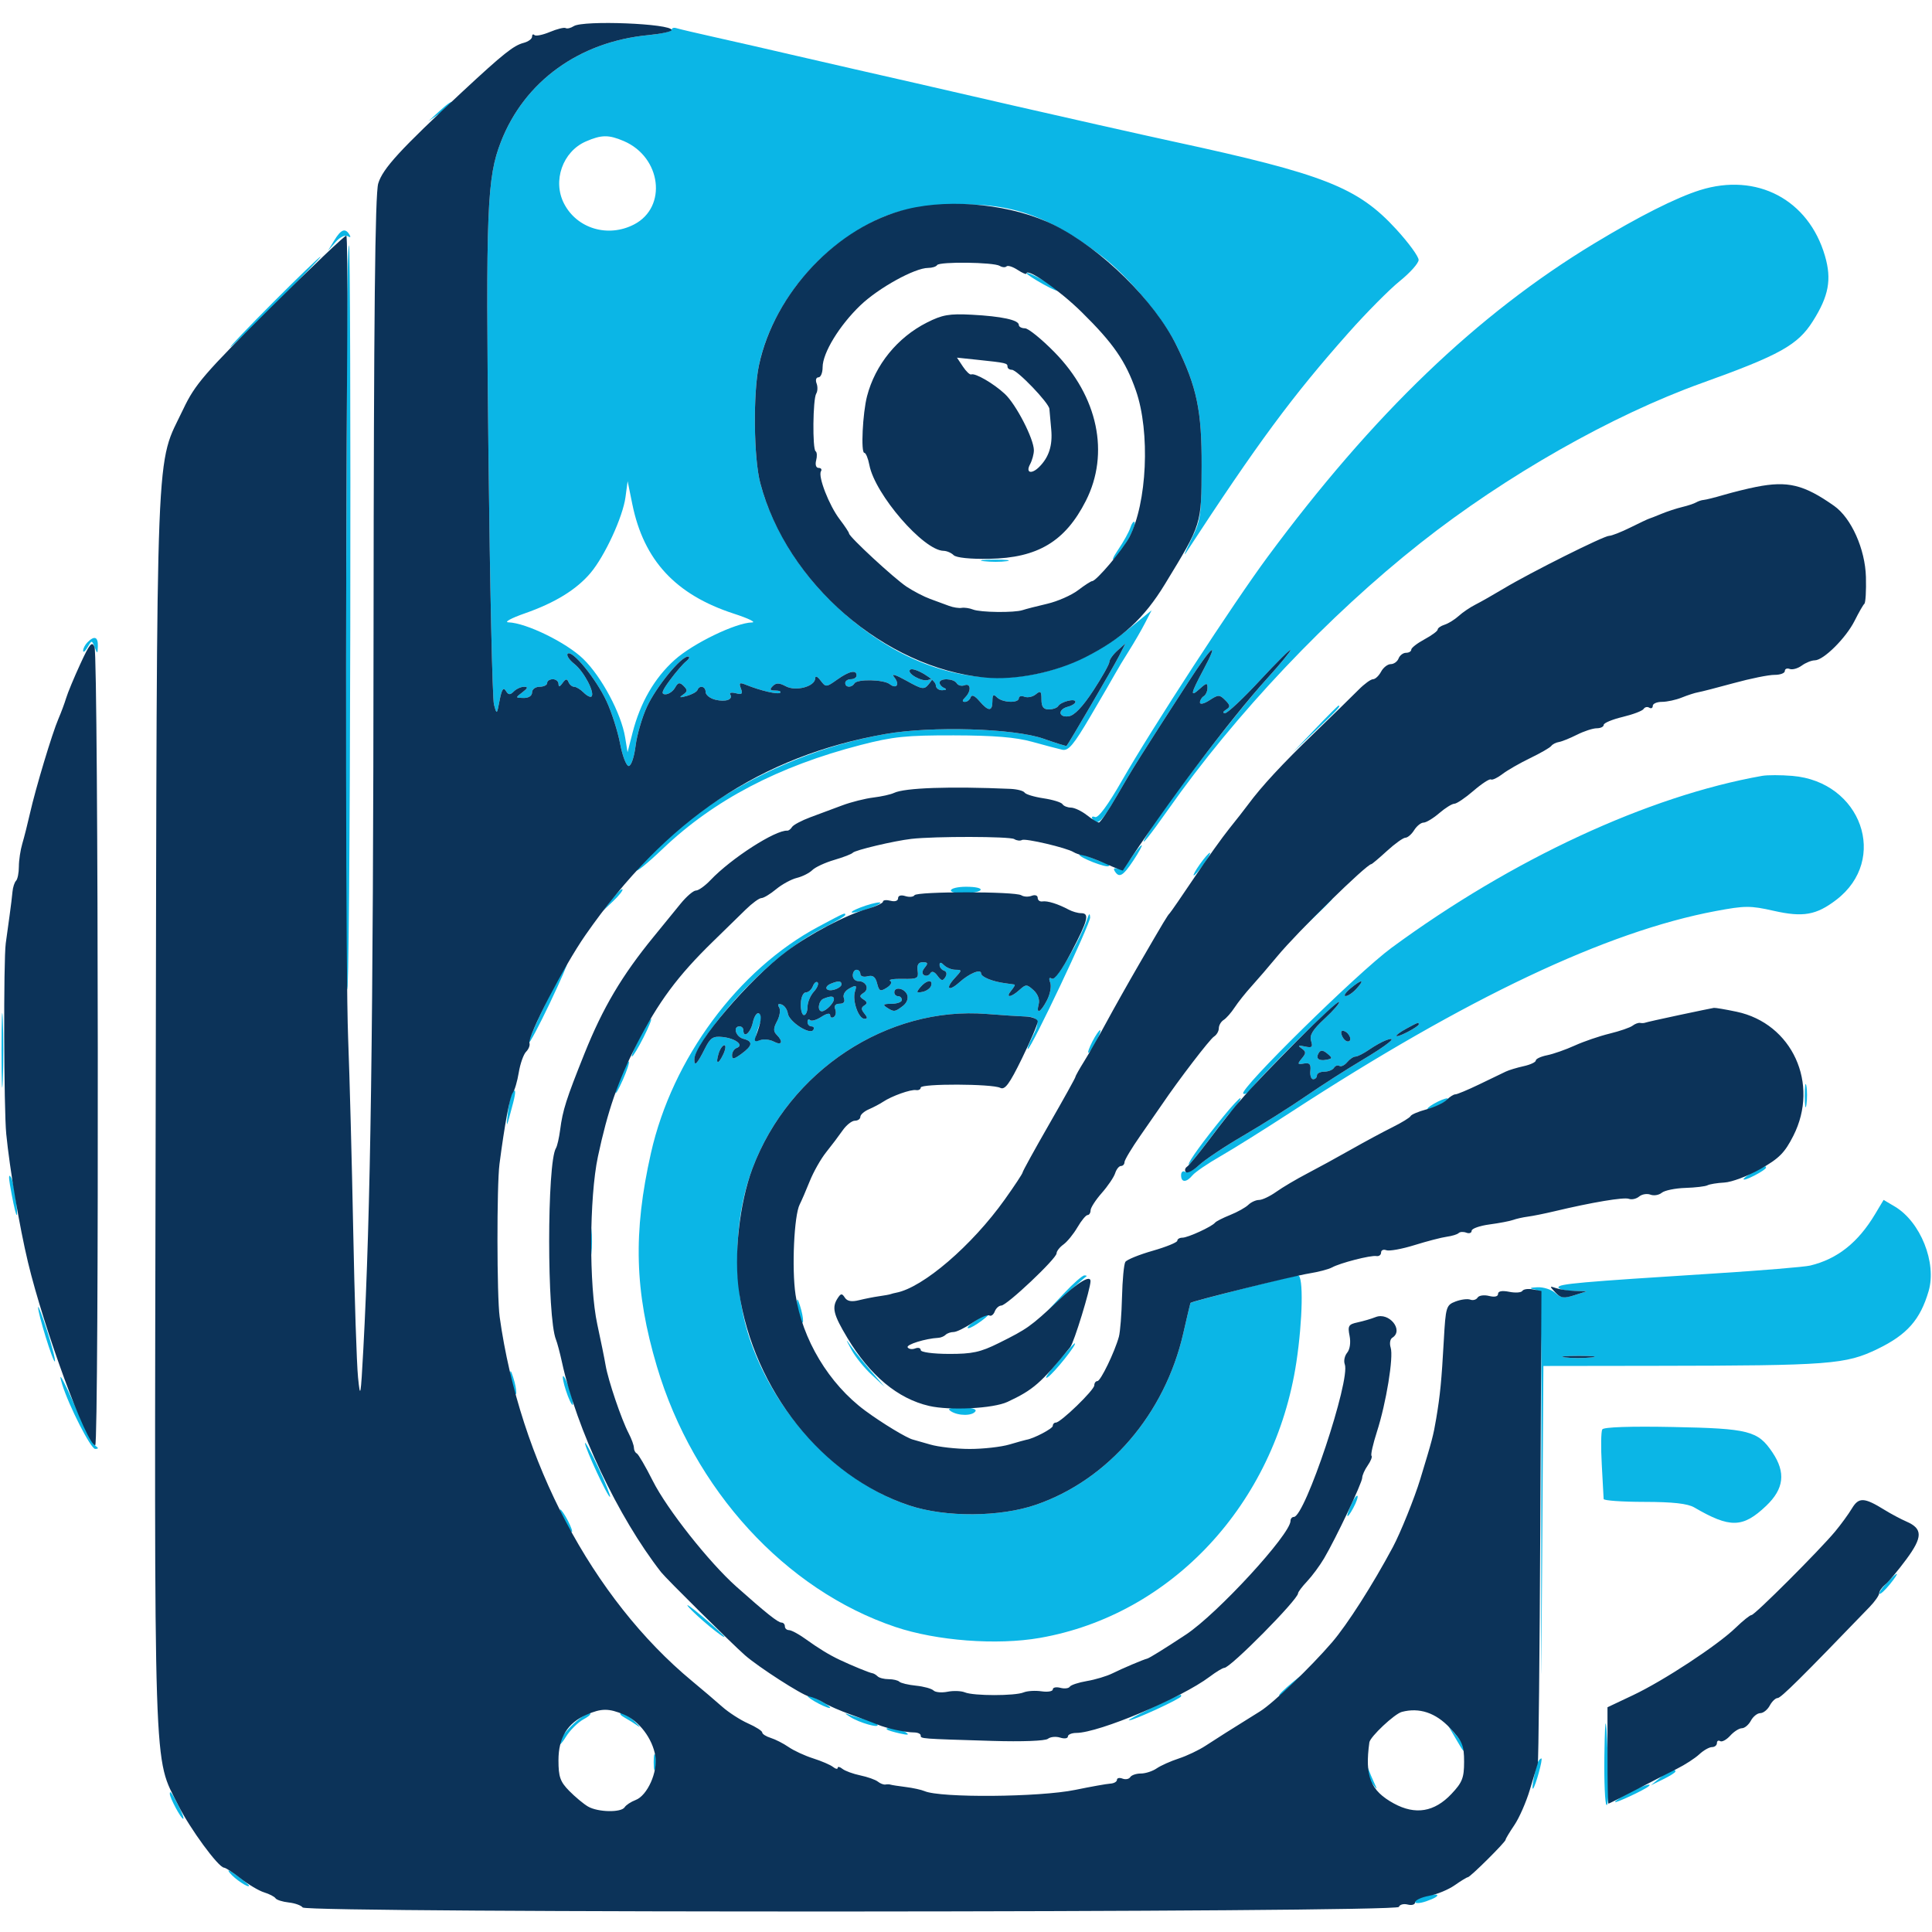 <svg xmlns="http://www.w3.org/2000/svg" width="512" height="512" viewBox="0 0 512 512" version="1.1"><path d="M 178 7.887 C 178 8.340, 175.188 8.982, 171.750 9.314 C 153.504 11.077, 139.017 21.556, 132.778 37.507 C 129.045 47.051, 128.719 55.187, 129.449 120.711 C 129.836 155.478, 130.492 185.178, 130.908 186.711 C 131.652 189.457, 131.676 189.439, 132.411 185.569 C 132.952 182.726, 133.402 182.032, 134.038 183.061 C 134.738 184.194, 135.170 184.230, 136.158 183.242 C 136.841 182.559, 138.071 182, 138.891 182 C 140.008 182, 139.895 182.368, 138.441 183.468 C 136.549 184.900, 136.556 184.937, 138.750 184.968 C 140.097 184.987, 141 184.398, 141 183.500 C 141 182.667, 141.889 182, 143 182 C 144.100 182, 145 181.550, 145 181 C 145 180.450, 145.675 180, 146.500 180 C 147.325 180, 148.007 180.563, 148.015 181.250 C 148.026 182.097, 148.372 182.017, 149.091 181 C 149.890 179.871, 150.278 179.809, 150.659 180.750 C 150.938 181.437, 151.611 182, 152.155 182 C 152.698 182, 153.839 182.696, 154.690 183.548 C 155.542 184.399, 156.470 184.863, 156.754 184.580 C 157.722 183.611, 154.734 177.936, 152.212 175.952 C 150.827 174.863, 150.033 173.641, 150.447 173.236 C 151.608 172.101, 157.972 179.883, 160.729 185.807 C 162.087 188.726, 163.707 193.788, 164.328 197.057 C 164.949 200.326, 165.978 203, 166.614 203 C 167.260 203, 168.062 200.660, 168.433 197.694 C 168.797 194.775, 170.155 190.100, 171.451 187.304 C 173.901 182.015, 180.442 174, 182.307 174 C 182.899 174, 182.688 174.563, 181.840 175.250 C 180.992 175.938, 179.053 178.188, 177.531 180.250 C 175.392 183.147, 175.119 184, 176.332 184 C 177.195 184, 178.345 183.213, 178.888 182.250 C 179.696 180.818, 180.113 180.735, 181.179 181.792 C 182.251 182.853, 182.217 183.266, 180.992 184.107 C 179.876 184.873, 180.131 184.955, 182 184.433 C 183.375 184.050, 184.650 183.345, 184.833 182.868 C 185.368 181.475, 187 181.869, 187 183.392 C 187 184.157, 188.146 185.071, 189.546 185.422 C 192.288 186.110, 194.354 185.382, 193.515 184.024 C 193.230 183.563, 193.905 183.424, 195.013 183.714 C 196.630 184.137, 196.893 183.885, 196.341 182.447 C 195.777 180.978, 196.001 180.794, 197.576 181.435 C 201.512 183.035, 206.206 184.128, 206.760 183.573 C 207.076 183.258, 206.493 183, 205.467 183 C 204.033 183, 203.873 182.727, 204.780 181.820 C 205.686 180.914, 206.495 180.927, 208.268 181.876 C 210.919 183.295, 215.978 181.926, 216.032 179.775 C 216.051 179.003, 216.620 179.234, 217.473 180.360 C 218.840 182.165, 218.970 182.158, 221.845 180.110 C 225.048 177.830, 227 177.409, 227 179 C 227 179.550, 226.325 180, 225.500 180 C 224.675 180, 224 180.450, 224 181 C 224 182.245, 225.688 182.314, 226.439 181.099 C 227.178 179.904, 234.157 180.056, 235.774 181.303 C 237.631 182.734, 238.514 181.325, 236.945 179.434 C 236.102 178.418, 237.310 178.771, 240.201 180.385 C 244.439 182.751, 244.901 182.821, 246.148 181.288 C 247.306 179.864, 247.279 179.708, 245.958 180.202 C 244.389 180.788, 240.221 178.446, 241.161 177.506 C 242.081 176.585, 248 180.105, 248 181.573 C 248 182.358, 248.787 182.964, 249.750 182.921 C 250.795 182.874, 250.997 182.639, 250.250 182.338 C 249.563 182.060, 249 181.421, 249 180.917 C 249 179.640, 252.736 179.764, 253.542 181.068 C 253.905 181.656, 254.832 181.895, 255.601 181.600 C 257.313 180.943, 257.450 183.150, 255.800 184.800 C 254.966 185.634, 254.941 186, 255.717 186 C 256.331 186, 257.016 185.452, 257.239 184.782 C 257.503 183.992, 258.314 184.344, 259.545 185.782 C 261.949 188.589, 263 188.595, 263 185.800 C 263 184.089, 263.267 183.867, 264.200 184.800 C 265.634 186.234, 270 186.408, 270 185.031 C 270 184.499, 270.681 184.324, 271.513 184.643 C 272.345 184.963, 273.695 184.668, 274.513 183.989 C 275.765 182.950, 276 183.170, 276 185.378 C 276 187.307, 276.513 188, 277.941 188 C 279.009 188, 280.127 187.604, 280.425 187.121 C 281.155 185.941, 285 184.979, 285 185.977 C 285 186.411, 284.100 187.002, 283 187.290 C 280.253 188.008, 280.464 190.216, 283.241 189.820 C 284.723 189.608, 286.923 187.298, 289.737 183 C 292.077 179.425, 293.993 176.007, 293.996 175.405 C 293.998 174.803, 294.962 173.453, 296.137 172.405 L 298.274 170.500 296.485 173.994 C 294.988 176.918, 283.185 197.124, 282.651 197.676 C 282.558 197.773, 279.785 196.905, 276.491 195.748 C 268.699 193.012, 246.862 192.365, 234.685 194.510 C 218.606 197.342, 202.862 203.640, 189 212.786 C 180.686 218.271, 170.528 227.127, 168.810 230.387 C 168.198 231.549, 171.295 229.075, 175.691 224.890 C 189.237 211.995, 206.291 203.058, 228.100 197.426 C 236.667 195.214, 240.164 194.853, 252.790 194.880 C 263.360 194.903, 269.189 195.380, 273.500 196.576 C 276.800 197.492, 280.401 198.443, 281.503 198.690 C 283.140 199.057, 284.507 197.436, 288.985 189.819 C 291.999 184.694, 294.954 179.600, 295.552 178.500 C 296.150 177.400, 297.778 174.700, 299.170 172.500 C 300.561 170.300, 302.484 166.979, 303.443 165.119 L 305.187 161.738 299.399 166.453 C 274.828 186.468, 244.181 183.446, 219.484 158.573 C 210.834 149.861, 204.317 138.799, 201.472 128 C 199.742 121.432, 199.549 104.231, 201.121 96.799 C 203.880 83.757, 212.747 70.861, 224.423 62.908 C 233.462 56.751, 239.328 54.882, 251.500 54.281 C 267.276 53.502, 277.527 56.915, 291.690 67.663 C 298.948 73.172, 308.070 84.007, 311.756 91.500 C 317.193 102.550, 318.503 108.819, 318.443 123.500 C 318.389 136.627, 318.217 137.843, 315.684 143 C 314.198 146.025, 313.549 147.632, 314.241 146.572 C 333.275 117.414, 342.492 104.941, 357.440 88.115 C 362.139 82.827, 368.214 76.700, 370.942 74.500 C 373.669 72.300, 375.923 69.778, 375.950 68.895 C 375.978 68.012, 373.312 64.355, 370.026 60.769 C 359.839 49.652, 350.961 46.155, 311 37.520 C 303.571 35.914, 280.342 30.691, 268.500 27.963 C 248.095 23.263, 232.914 19.786, 226.500 18.344 C 222.650 17.479, 215 15.719, 209.500 14.435 C 204 13.150, 195.225 11.146, 190 9.981 C 184.775 8.816, 179.938 7.683, 179.250 7.463 C 178.563 7.243, 178 7.434, 178 7.887 M 116.306 29.573 L 113.500 32.146 116.750 29.885 C 118.537 28.641, 120 27.484, 120 27.312 C 120 26.523, 118.894 27.200, 116.306 29.573 M 155.270 37.483 C 149.105 40.163, 146.370 47.947, 149.480 53.961 C 152.913 60.599, 161.140 63.048, 168.033 59.483 C 176.916 54.889, 175.266 41.625, 165.282 37.371 C 161.295 35.672, 159.386 35.693, 155.270 37.483 M 450.500 50.392 C 444.191 52.376, 434.335 57.348, 422.458 64.537 C 391.449 83.307, 363.926 109.726, 335.895 147.629 C 326.884 159.813, 305.205 193.111, 297.350 206.832 C 293.594 213.394, 291.047 216.848, 290.205 216.525 C 289.485 216.249, 289.171 216.468, 289.507 217.011 C 290.753 219.027, 292.011 217.826, 296.071 210.750 C 300.054 203.808, 302.244 200.321, 314.875 180.813 C 321.244 170.978, 323.297 169.288, 318.925 177.481 C 315.478 183.940, 315.292 184.951, 318 182.500 C 319.742 180.924, 320 180.896, 320 182.286 C 320 183.164, 319.550 184.160, 319 184.500 C 318.450 184.840, 318 185.593, 318 186.174 C 318 186.757, 319.133 186.487, 320.529 185.573 C 322.869 184.040, 323.181 184.038, 324.691 185.549 C 326.074 186.932, 326.108 187.318, 324.912 188.075 C 324.047 188.623, 323.953 188.975, 324.668 188.985 C 325.311 188.993, 329.474 185.077, 333.918 180.282 C 338.363 175.488, 342 171.879, 342 172.262 C 342 172.646, 339.325 175.912, 336.056 179.519 C 327.138 189.360, 306.965 215.704, 303.526 222 C 301.946 224.892, 304.653 221.561, 309.567 214.566 C 327.365 189.231, 352.074 163.127, 376.500 143.854 C 399.069 126.047, 427.176 110.074, 451 101.516 C 471.718 94.074, 476.432 91.444, 480.444 85.089 C 484.642 78.438, 485.452 74.067, 483.640 67.834 C 479.292 52.879, 465.565 45.654, 450.500 50.392 M 88.556 63.750 L 86.881 66.500 88.913 64.174 C 90.083 62.833, 91.445 62.157, 92.127 62.578 C 92.869 63.037, 93.044 62.880, 92.595 62.155 C 91.474 60.341, 90.365 60.779, 88.556 63.750 M 91.968 88.250 C 91.950 101.037, 91.802 143.900, 91.640 183.500 C 91.477 223.100, 91.639 258.425, 92 262 C 92.360 265.575, 92.732 222.713, 92.827 166.750 C 92.922 110.787, 92.775 65, 92.500 65 C 92.225 65, 91.985 75.463, 91.968 88.250 M 72.500 80 C 65.917 86.600, 60.756 92, 61.031 92 C 61.306 92, 66.917 86.600, 73.500 80 C 80.083 73.400, 85.244 68, 84.969 68 C 84.694 68, 79.083 73.400, 72.500 80 M 272 72.394 C 272 72.633, 274.036 73.967, 276.524 75.357 C 279.012 76.748, 280.781 77.455, 280.456 76.929 C 279.807 75.879, 272 71.692, 272 72.394 M 165.760 131.756 C 165.056 137, 160.269 147.377, 156.493 151.843 C 152.752 156.266, 147.095 159.744, 139.069 162.552 C 135.456 163.817, 133.508 164.885, 134.739 164.926 C 139.476 165.083, 150.105 170.281, 154.576 174.626 C 159.441 179.354, 164.636 189.093, 165.670 195.423 L 166.311 199.347 167.631 194.188 C 169.677 186.196, 173.431 179.697, 178.780 174.887 C 183.621 170.535, 194.953 165.042, 199.270 164.955 C 200.496 164.931, 198.350 163.886, 194.500 162.635 C 179.054 157.613, 170.612 148.516, 167.573 133.620 L 166.328 127.517 165.760 131.756 M 299.548 139.849 C 299.199 140.949, 297.753 143.558, 296.335 145.647 C 294.901 147.761, 294.509 148.822, 295.452 148.040 C 297.413 146.412, 301.369 139.036, 300.661 138.328 C 300.398 138.065, 299.897 138.749, 299.548 139.849 M 260.768 148.725 C 262.565 148.947, 265.265 148.943, 266.768 148.715 C 268.271 148.486, 266.800 148.304, 263.500 148.310 C 260.200 148.315, 258.971 148.502, 260.768 148.725 M 23.200 170.200 C 22.540 170.860, 22.014 171.873, 22.030 172.450 C 22.047 173.028, 22.571 172.620, 23.195 171.544 C 24.321 169.603, 24.335 169.603, 25.094 171.544 C 25.804 173.359, 25.864 173.338, 25.930 171.250 C 26.008 168.756, 25.023 168.377, 23.200 170.200 M 348.469 193.250 L 342.500 199.500 348.750 193.531 C 354.556 187.987, 355.458 187, 354.719 187 C 354.564 187, 351.751 189.813, 348.469 193.250 M 467 205.608 C 436.790 210.951, 400.741 227.676, 368.759 251.186 C 359.768 257.796, 328.347 288.681, 329.471 289.804 C 329.852 290.185, 330.811 289.598, 331.601 288.498 C 334.076 285.059, 354.357 265.024, 354.857 265.524 C 355.119 265.786, 353.418 267.768, 351.077 269.929 C 347.877 272.883, 346.977 274.352, 347.451 275.846 C 347.980 277.513, 347.712 277.753, 345.791 277.330 C 344.043 276.946, 343.840 277.066, 344.936 277.837 C 346.160 278.699, 346.168 279.093, 344.989 280.513 C 343.775 281.976, 343.844 282.137, 345.554 281.839 C 347.056 281.577, 347.446 282.013, 347.262 283.750 C 347.131 284.988, 347.468 286, 348.012 286 C 348.555 286, 349 285.550, 349 285 C 349 284.450, 349.873 284, 350.941 284 C 352.009 284, 353.165 283.543, 353.510 282.984 C 353.856 282.425, 354.506 282.195, 354.956 282.473 C 355.405 282.751, 356.329 282.308, 357.009 281.489 C 357.689 280.670, 358.683 280, 359.218 280 C 359.753 280, 361.386 279.173, 362.846 278.163 C 364.306 277.152, 366.311 276.032, 367.302 275.674 C 370.861 274.388, 367.905 276.826, 360.769 281.064 C 356.771 283.438, 350.125 287.703, 346 290.541 C 341.875 293.380, 334.450 298.063, 329.500 300.949 C 324.550 303.834, 319.299 307.326, 317.831 308.707 C 316.363 310.088, 314.676 310.918, 314.081 310.550 C 313.483 310.180, 313 310.578, 313 311.441 C 313 313.429, 314.391 313.439, 316.030 311.464 C 316.732 310.618, 320.049 308.355, 323.403 306.433 C 326.756 304.512, 335.125 299.277, 342 294.800 C 388.606 264.453, 425.771 246.855, 454.708 241.433 C 462.424 239.987, 463.877 239.981, 470.034 241.371 C 477.826 243.131, 481.314 242.523, 486.612 238.482 C 500.615 227.802, 493.293 207.131, 474.971 205.618 C 471.962 205.369, 468.375 205.365, 467 205.608 M 299.786 227.341 C 298.482 229.247, 296.903 230.480, 296.111 230.212 C 295.266 229.925, 294.995 230.183, 295.420 230.870 C 296.592 232.766, 297.621 232.171, 300.381 228 C 301.837 225.800, 302.813 224, 302.550 224 C 302.287 224, 301.043 225.504, 299.786 227.341 M 286 226.473 C 286 227.265, 293.250 230.083, 293.820 229.513 C 294.102 229.231, 294.088 229, 293.789 229 C 293.489 229, 291.614 228.319, 289.622 227.487 C 287.630 226.654, 286 226.198, 286 226.473 M 318 229 C 316.825 230.650, 316.089 232, 316.364 232 C 316.639 232, 317.825 230.650, 319 229 C 320.175 227.350, 320.911 226, 320.636 226 C 320.361 226, 319.175 227.350, 318 229 M 162.086 238.382 L 159.672 241.500 162.533 238.780 C 164.106 237.284, 165.193 235.881, 164.947 235.662 C 164.701 235.443, 163.414 236.667, 162.086 238.382 M 252 235.977 C 252 236.514, 253.798 236.852, 255.995 236.727 C 261.196 236.431, 261.200 235, 256 235 C 253.800 235, 252 235.440, 252 235.977 M 347.462 243.250 L 342.500 248.500 347.750 243.538 C 350.637 240.808, 353 238.446, 353 238.288 C 353 237.541, 352.074 238.372, 347.462 243.250 M 228 240.500 C 226.075 241.241, 225.175 241.848, 226 241.848 C 226.825 241.848, 229.075 241.241, 231 240.500 C 232.925 239.759, 233.825 239.152, 233 239.152 C 232.175 239.152, 229.925 239.759, 228 240.500 M 216.855 245.603 C 195.617 256.933, 178.167 280.519, 172.515 305.535 C 167.745 326.645, 168.175 342.232, 174.077 362.098 C 183.781 394.763, 208.108 421.345, 237.280 431.160 C 248.217 434.840, 264.146 436.051, 275.536 434.067 C 310.447 427.988, 337.869 398.529, 343.550 361 C 345.232 349.889, 345.456 338, 343.984 338 C 342.852 338, 315.650 344.957, 315.481 345.289 C 315.422 345.405, 314.566 349.034, 313.577 353.353 C 308.685 374.736, 293.757 392.129, 274.609 398.754 C 265.041 402.064, 250.608 402.156, 241 398.969 C 222.634 392.874, 206.046 375.786, 198.979 355.682 C 194.042 341.633, 194.213 323.449, 199.414 309.632 C 209.155 283.752, 235.180 266.599, 261.500 268.709 C 265.350 269.018, 269.962 269.322, 271.750 269.385 C 275.408 269.514, 275.752 270.645, 273.474 275.050 C 272.635 276.672, 272.146 278, 272.388 278 C 273.242 278, 288.998 244.720, 288.900 243.122 C 288.827 241.927, 288.626 242.027, 288.139 243.500 C 286.317 249.007, 279.838 260.018, 278.798 259.375 C 278.039 258.906, 277.881 259.248, 278.323 260.399 C 278.688 261.349, 278.302 263.448, 277.467 265.063 C 275.740 268.403, 274.516 268.957, 275.275 266.057 C 275.577 264.902, 275.016 263.419, 273.892 262.402 C 272.130 260.808, 271.874 260.804, 270.171 262.345 C 267.889 264.410, 266.322 264.522, 268 262.500 C 268.685 261.675, 269.077 260.962, 268.872 260.917 C 268.668 260.871, 267.600 260.721, 266.500 260.584 C 263.103 260.160, 260 258.909, 260 257.964 C 260 256.674, 256.885 257.951, 254.254 260.320 C 251.353 262.930, 250.397 262.024, 253.050 259.177 C 254.955 257.132, 254.966 257, 253.239 257 C 252.228 257, 250.860 256.460, 250.200 255.800 C 249.366 254.966, 249 254.941, 249 255.717 C 249 256.331, 249.530 257.010, 250.177 257.226 C 250.889 257.463, 251.026 258.148, 250.524 258.961 C 249.855 260.043, 249.452 259.972, 248.443 258.592 C 247.632 257.481, 246.958 257.258, 246.527 257.956 C 246.161 258.548, 245.421 258.760, 244.882 258.427 C 244.266 258.046, 244.337 257.299, 245.074 256.411 C 246.003 255.291, 245.897 255, 244.560 255 C 243.386 255, 242.969 255.683, 243.187 257.250 C 243.471 259.294, 243.107 259.492, 239.200 259.410 C 236.835 259.360, 235.354 259.601, 235.910 259.944 C 236.492 260.304, 236.097 261.083, 234.978 261.781 C 233.287 262.838, 232.960 262.687, 232.439 260.611 C 232.001 258.868, 231.326 258.364, 229.920 258.731 C 228.864 259.007, 228 258.731, 228 258.117 C 228 257.502, 227.550 257, 227 257 C 226.450 257, 226 257.675, 226 258.500 C 226 259.325, 226.648 260, 227.441 260 C 229.532 260, 230.489 262.073, 228.878 263.112 C 227.721 263.858, 227.717 264.140, 228.857 264.875 C 229.848 265.514, 229.902 265.943, 229.058 266.464 C 228.186 267.003, 228.190 267.524, 229.074 268.589 C 229.943 269.637, 229.949 270, 229.098 270 C 227.511 270, 225.815 265.158, 226.569 262.782 C 227.112 261.071, 226.934 260.965, 225.132 261.929 C 223.906 262.585, 223.305 263.631, 223.644 264.515 C 224.012 265.472, 223.605 266, 222.500 266 C 221.404 266, 220.989 266.529, 221.349 267.468 C 221.659 268.275, 221.482 269.202, 220.956 269.527 C 220.430 269.852, 220 269.631, 220 269.036 C 220 268.387, 219.067 268.565, 217.670 269.480 C 216.389 270.320, 215.039 270.705, 214.670 270.337 C 214.302 269.968, 214 270.192, 214 270.833 C 214 271.475, 214.477 272, 215.059 272 C 215.641 272, 215.856 272.423, 215.537 272.941 C 214.653 274.370, 209.117 270.794, 208.787 268.581 C 208.629 267.523, 207.875 266.451, 207.111 266.199 C 206.215 265.903, 205.990 266.175, 206.479 266.966 C 206.895 267.639, 206.652 269.282, 205.938 270.616 C 204.941 272.478, 204.914 273.314, 205.820 274.220 C 207.664 276.064, 207.205 277.180, 205.072 276.039 C 204.012 275.471, 202.385 275.299, 201.457 275.655 C 199.783 276.297, 199.827 275.358, 201.705 270.351 C 201.942 269.719, 201.692 268.928, 201.150 268.592 C 200.607 268.257, 199.865 269.336, 199.502 270.991 C 198.892 273.770, 197 275.288, 197 273 C 197 272.450, 196.550 272, 196 272 C 194.143 272, 194.983 274.762, 197 275.290 C 199.631 275.978, 199.482 277.103, 196.469 279.297 C 194.454 280.763, 194 280.824, 194 279.630 C 194 278.825, 194.563 277.960, 195.250 277.708 C 197.239 276.979, 194.905 275.179, 191.502 274.818 C 188.965 274.549, 188.249 275.011, 186.840 277.829 C 184.764 281.980, 184 282.774, 184 280.779 C 184 278.362, 190.610 269.151, 197.370 262.151 C 204.611 254.650, 211.611 249.244, 218.791 245.606 C 221.656 244.154, 224 242.749, 224 242.483 C 224 241.782, 224.095 241.741, 216.855 245.603 M 144.807 265.514 C 141.996 271.297, 139.876 276.197, 140.098 276.402 C 140.319 276.607, 142.834 271.876, 145.688 265.888 C 148.541 259.899, 150.660 255, 150.397 255 C 150.134 255, 147.619 259.731, 144.807 265.514 M 215.417 261.357 C 215.070 262.261, 214.228 263, 213.545 263 C 212.852 263, 212.267 264.324, 212.219 266 C 212.172 267.650, 212.554 269, 213.067 269 C 213.580 269, 214 268.023, 214 266.829 C 214 265.635, 214.747 263.832, 215.661 262.823 C 216.574 261.813, 217.034 260.701, 216.684 260.351 C 216.334 260, 215.763 260.453, 215.417 261.357 M 220.250 260.662 C 218.203 261.488, 218.833 262.856, 221 262.290 C 222.100 262.002, 223 261.369, 223 260.883 C 223 259.930, 222.220 259.867, 220.250 260.662 M 243.904 261.615 C 242.744 263.013, 242.818 263.181, 244.449 262.865 C 245.486 262.664, 246.522 261.938, 246.750 261.250 C 247.344 259.466, 245.490 259.704, 243.904 261.615 M 357.861 261.967 C 356.562 263.048, 355.993 263.948, 356.595 263.967 C 357.197 263.985, 358.505 263.100, 359.500 262 C 361.816 259.441, 360.915 259.423, 357.861 261.967 M 237 263 C 237 263.550, 237.450 264, 238 264 C 238.550 264, 239 264.450, 239 265 C 239 265.550, 237.762 266.007, 236.250 266.015 C 234.107 266.027, 233.831 266.245, 235 267 C 236.909 268.234, 237.136 268.212, 239.267 266.595 C 240.319 265.797, 240.782 264.595, 240.410 263.627 C 239.735 261.866, 237 261.363, 237 263 M 0.405 278.500 C 0.406 287.300, 0.559 290.766, 0.745 286.203 C 0.930 281.639, 0.929 274.439, 0.742 270.203 C 0.555 265.966, 0.404 269.700, 0.405 278.500 M 218.250 264.662 C 216.884 265.214, 216.508 268, 217.800 268 C 218.835 268, 221 265.835, 221 264.800 C 221 263.925, 220.178 263.884, 218.250 264.662 M 169.500 275 C 168.106 277.750, 167.191 280, 167.466 280 C 167.741 280, 169.106 277.750, 170.500 275 C 171.894 272.250, 172.809 270, 172.534 270 C 172.259 270, 170.894 272.250, 169.500 275 M 372.750 272.572 C 369.012 274.600, 369.239 275.445, 373 273.500 C 374.650 272.647, 376 271.735, 376 271.474 C 376 270.831, 375.893 270.867, 372.750 272.572 M 289.500 276 C 288.647 277.650, 288.174 279, 288.449 279 C 288.724 279, 289.647 277.650, 290.500 276 C 291.353 274.350, 291.826 273, 291.551 273 C 291.276 273, 290.353 274.350, 289.500 276 M 355.606 274.416 C 355.941 275.287, 356.653 276, 357.190 276 C 358.505 276, 357.682 273.727, 356.187 273.229 C 355.456 272.985, 355.233 273.443, 355.606 274.416 M 190.476 279.075 C 189.530 282.055, 190.317 282.287, 191.666 279.427 C 192.296 278.092, 192.434 277, 191.973 277 C 191.512 277, 190.838 277.934, 190.476 279.075 M 349.489 279.018 C 348.574 280.498, 349.442 281.255, 351.577 280.838 C 353.140 280.534, 353.156 280.371, 351.745 279.201 C 350.620 278.269, 349.984 278.218, 349.489 279.018 M 164.625 284.979 C 162.369 290.619, 162.716 291.458, 165.092 286.104 C 166.164 283.687, 166.864 281.530, 166.646 281.313 C 166.428 281.095, 165.519 282.745, 164.625 284.979 M 478.286 290.500 C 478.294 293.250, 478.488 294.256, 478.718 292.736 C 478.947 291.216, 478.941 288.966, 478.704 287.736 C 478.467 286.506, 478.279 287.750, 478.286 290.500 M 135.596 289.845 C 135.308 290.310, 134.847 292.673, 134.570 295.095 C 134.081 299.370, 134.198 299.137, 135.992 292.250 C 136.816 289.089, 136.657 288.128, 135.596 289.845 M 324.309 295.750 C 318.851 302.437, 315 307.744, 315 308.576 C 315 308.967, 317.311 306.184, 320.135 302.393 C 322.960 298.602, 325.547 295.275, 325.885 295 C 327.105 294.008, 329.233 291, 328.716 291 C 328.424 291, 326.442 293.137, 324.309 295.750 M 380 292.500 C 378.625 293.286, 377.950 293.929, 378.500 293.929 C 379.050 293.929, 380.625 293.286, 382 292.500 C 383.375 291.714, 384.050 291.071, 383.500 291.071 C 382.950 291.071, 381.375 291.714, 380 292.500 M 464.750 310.572 C 461.012 312.600, 461.239 313.445, 465 311.500 C 466.650 310.647, 468 309.735, 468 309.474 C 468 308.831, 467.893 308.867, 464.750 310.572 M 2.639 314 C 4.005 321.917, 4.943 324.654, 4.352 319 C 4.036 315.975, 3.385 312.825, 2.906 312 C 2.358 311.058, 2.259 311.802, 2.639 314 M 496.926 321.744 C 492.413 329.297, 486.916 333.654, 479.716 335.386 C 478.185 335.754, 466.710 336.702, 454.216 337.493 C 418.502 339.754, 413 340.242, 413 341.150 C 413 341.617, 414.688 342.046, 416.750 342.102 L 420.500 342.204 417.241 343.249 C 414.594 344.098, 413.641 343.985, 412.163 342.647 C 411.162 341.741, 409.028 341.061, 407.421 341.136 C 405.438 341.229, 405.152 341.402, 406.530 341.677 C 408.545 342.078, 408.560 342.543, 408.462 402.291 C 408.376 454.876, 408.405 456.137, 408.691 412.250 L 409.018 362 438.759 361.959 C 485.078 361.895, 489.107 361.589, 497.601 357.476 C 505.395 353.702, 508.890 349.738, 511.102 342.163 C 513.301 334.635, 508.942 323.760, 502.108 319.723 L 499.171 317.988 496.926 321.744 M 156.320 329 C 156.320 332.575, 156.502 334.038, 156.723 332.250 C 156.945 330.462, 156.945 327.538, 156.723 325.750 C 156.502 323.962, 156.320 325.425, 156.320 329 M 281.958 342.750 L 277.500 347.500 282.481 343 C 285.221 340.525, 287.659 338.387, 287.898 338.250 C 288.137 338.113, 287.902 338, 287.375 338 C 286.848 338, 284.410 340.137, 281.958 342.750 M 211.170 345.500 C 211.154 346.600, 211.527 348.400, 212 349.500 C 213.095 352.048, 213.095 349.419, 212 346 C 211.356 343.990, 211.194 343.892, 211.170 345.500 M 10.099 346.392 C 9.944 347.790, 14.094 361.239, 14.542 360.791 C 14.763 360.571, 13.875 357.040, 12.571 352.945 C 11.266 348.850, 10.154 345.901, 10.099 346.392 M 258.500 350 C 256.850 351.093, 256.013 351.990, 256.639 351.993 C 257.732 352, 263.027 348.095, 262 348.040 C 261.725 348.025, 260.150 348.907, 258.500 350 M 225.690 357.780 C 226.667 359.584, 229.030 362.509, 230.941 364.280 L 234.416 367.500 230.958 363.491 C 229.056 361.286, 226.693 358.361, 225.706 356.991 C 223.976 354.588, 223.976 354.616, 225.690 357.780 M 280.114 361.094 C 277.702 363.895, 276.577 365.657, 277.615 365.009 C 279.267 363.977, 285.643 355.999, 284.815 356 C 284.642 356.001, 282.526 358.293, 280.114 361.094 M 414.728 359.722 C 416.503 359.943, 419.653 359.946, 421.728 359.730 C 423.802 359.513, 422.350 359.333, 418.500 359.328 C 414.650 359.324, 412.952 359.501, 414.728 359.722 M 135.170 364.500 C 135.154 365.600, 135.527 367.400, 136 368.500 C 137.095 371.048, 137.095 368.419, 136 365 C 135.356 362.990, 135.194 362.892, 135.170 364.500 M 149.152 365 C 149.152 365.825, 149.759 368.075, 150.500 370 C 151.241 371.925, 151.848 372.825, 151.848 372 C 151.848 371.175, 151.241 368.925, 150.500 367 C 149.759 365.075, 149.152 364.175, 149.152 365 M 16.467 366.826 C 18.231 372.557, 24.070 383.999, 25.225 383.985 C 26.100 383.974, 26.155 383.739, 25.401 383.235 C 24.796 382.831, 22.597 378.675, 20.514 374 C 16.607 365.232, 15.220 362.773, 16.467 366.826 M 252 374 C 253.963 375.269, 257.716 375.269, 258.500 374 C 258.876 373.392, 257.430 373.006, 254.809 373.015 C 251.658 373.027, 250.903 373.291, 252 374 M 424.622 378.803 C 424.285 379.348, 424.225 383.552, 424.487 388.147 C 424.750 392.741, 424.973 396.837, 424.982 397.250 C 424.992 397.663, 429.837 398.007, 435.750 398.015 C 443.338 398.025, 447.235 398.459, 449 399.488 C 458.488 405.023, 461.868 404.948, 468.054 399.064 C 472.789 394.559, 473.297 390.222, 469.713 384.898 C 465.851 379.162, 463.523 378.567, 443.367 378.170 C 432.082 377.948, 425.002 378.187, 424.622 378.803 M 155.036 382.420 C 154.986 383.697, 161.225 397.109, 161.664 396.669 C 161.860 396.473, 160.457 392.980, 158.546 388.907 C 156.635 384.833, 155.056 381.914, 155.036 382.420 M 358.162 398.543 C 356.487 402.220, 356.807 403.005, 358.618 399.662 C 359.464 398.100, 359.969 396.636, 359.741 396.407 C 359.512 396.179, 358.802 397.140, 358.162 398.543 M 149.500 403 C 150.353 404.650, 151.276 406, 151.551 406 C 151.826 406, 151.353 404.650, 150.500 403 C 149.647 401.350, 148.724 400, 148.449 400 C 148.174 400, 148.647 401.350, 149.500 403 M 500.004 419.496 C 498.714 420.869, 497.848 422.160, 498.079 422.364 C 498.311 422.569, 499.547 421.446, 500.826 419.868 C 503.689 416.338, 503.185 416.110, 500.004 419.496 M 182.500 425.911 C 184.589 428.323, 192 434.458, 192 433.775 C 192 433.558, 189.412 431.181, 186.250 428.491 C 183.088 425.802, 181.400 424.641, 182.500 425.911 M 341 447.150 C 339.075 448.838, 338.405 449.762, 339.511 449.202 C 341.338 448.279, 345.867 443.944, 344.905 444.041 C 344.682 444.063, 342.925 445.462, 341 447.150 M 214 449.449 C 214 449.724, 215.350 450.647, 217 451.500 C 218.650 452.353, 220 452.826, 220 452.551 C 220 452.276, 218.650 451.353, 217 450.500 C 215.350 449.647, 214 449.174, 214 449.449 M 305.500 452.484 C 301.650 454.326, 298.796 455.870, 299.157 455.916 C 300.187 456.048, 313 450.148, 313 449.542 C 313 448.846, 313.586 448.616, 305.500 452.484 M 425.180 465.191 C 425.081 472.171, 425.337 478.092, 425.750 478.349 C 426.163 478.606, 426.379 474.920, 426.232 470.158 C 425.737 454.179, 425.362 452.406, 425.180 465.191 M 151.400 457.400 C 149.530 459.270, 148.002 461.408, 148.004 462.150 C 148.006 462.892, 148.883 462.064, 149.954 460.308 C 151.024 458.553, 153.160 456.433, 154.700 455.598 C 156.240 454.763, 156.893 454.062, 156.150 454.040 C 155.407 454.018, 153.270 455.530, 151.400 457.400 M 165.500 455.170 C 166.600 455.781, 168.197 456.779, 169.049 457.390 C 169.901 458, 169.538 457.488, 168.243 456.250 C 166.948 455.012, 165.351 454.014, 164.694 454.030 C 164.037 454.047, 164.400 454.560, 165.500 455.170 M 225.324 455.015 C 227.732 456.556, 233.178 458.096, 232.534 457.055 C 232.257 456.606, 231.010 456.018, 229.765 455.748 C 228.519 455.478, 226.600 454.940, 225.500 454.553 C 223.645 453.900, 223.632 453.934, 225.324 455.015 M 235.083 458.359 C 235.313 458.557, 236.850 459.021, 238.500 459.390 C 240.691 459.880, 241.095 459.787, 240 459.046 C 238.650 458.132, 234.080 457.494, 235.083 458.359 M 385.638 460.500 C 387.950 464.448, 388 464.507, 388 463.277 C 388 462.697, 387.073 461.159, 385.941 459.861 L 383.881 457.500 385.638 460.500 M 173.232 467 C 173.232 468.925, 173.438 469.712, 173.689 468.750 C 173.941 467.788, 173.941 466.212, 173.689 465.250 C 173.438 464.288, 173.232 465.075, 173.232 467 M 407.677 466.750 C 406.985 467.925, 405.706 474.559, 406.279 474 C 406.934 473.360, 408.958 466, 408.478 466 C 408.280 466, 407.919 466.337, 407.677 466.750 M 362.079 469.059 C 362.036 469.916, 362.700 471.491, 363.555 472.559 C 365.085 474.469, 365.096 474.468, 364.190 472.500 C 363.684 471.400, 363.020 469.825, 362.714 469 C 362.234 467.704, 362.147 467.712, 362.079 469.059 M 440 471.082 L 437.500 473.120 440.750 471.535 C 442.538 470.662, 444 469.735, 444 469.474 C 444 468.480, 442.407 469.120, 440 471.082 M 431.750 475.068 C 429.688 476.157, 428 477.271, 428 477.544 C 428 477.990, 435.899 474.298, 436.917 473.377 C 438.067 472.336, 435.064 473.319, 431.750 475.068 M 45 475.383 C 45 476.456, 47.975 482, 48.551 482 C 48.826 482, 48.308 480.538, 47.399 478.750 C 45.542 475.100, 45 474.339, 45 475.383 M 60.918 496.363 C 62.249 498.003, 66 500.483, 66 499.723 C 66 499.532, 64.537 498.305, 62.750 496.997 C 60.739 495.525, 60.040 495.283, 60.918 496.363 M 376.750 502.689 C 375.788 502.941, 375 503.540, 375 504.021 C 375 504.502, 376.350 504.425, 378 503.850 C 382.499 502.282, 381.579 501.427, 376.750 502.689" stroke="none" fill="#0bb6e6" fill-rule="evenodd"/><path d="M 152.048 6.932 C 151.249 7.447, 150.284 7.676, 149.904 7.441 C 149.524 7.206, 147.647 7.667, 145.733 8.467 C 143.820 9.267, 141.972 9.639, 141.627 9.294 C 141.282 8.949, 141 9.143, 141 9.725 C 141 10.307, 139.988 11.045, 138.750 11.366 C 136.124 12.046, 133.350 14.256, 122.647 24.203 C 106.082 39.596, 101.410 44.688, 100.235 48.628 C 99.395 51.448, 99.058 83.601, 98.995 167 C 98.915 272.722, 98.221 321.586, 96.288 357.500 C 95.602 370.240, 95.476 370.915, 94.882 365 C 94.524 361.425, 93.948 343.875, 93.603 326 C 93.258 308.125, 92.651 285.175, 92.254 275 C 91.629 259.002, 91.521 164.724, 92.039 87.184 C 92.128 73.810, 92.013 62.679, 91.782 62.449 C 91.551 62.218, 82.517 70.819, 71.705 81.562 C 54.175 98.979, 51.674 101.878, 48.607 108.341 C 41.119 124.121, 41.620 111.479, 41.257 294 C 40.896 474.999, 40.572 465.043, 47.263 478.452 C 50.328 484.594, 57.845 494.846, 59.356 494.944 C 59.827 494.975, 61.852 496.290, 63.856 497.866 C 65.860 499.443, 68.625 501.079, 70 501.501 C 71.375 501.924, 72.731 502.625, 73.013 503.060 C 73.295 503.494, 74.870 503.996, 76.513 504.175 C 78.156 504.354, 79.821 504.950, 80.213 505.500 C 81.294 507.014, 370.210 506.871, 370.715 505.356 C 370.924 504.727, 371.974 504.442, 373.048 504.723 C 374.122 505.004, 375 504.751, 375 504.162 C 375 503.573, 376.688 502.783, 378.750 502.407 C 380.813 502.031, 383.850 500.773, 385.500 499.613 C 387.150 498.453, 388.725 497.493, 389 497.481 C 389.644 497.452, 399 488.161, 399 487.550 C 399 487.296, 400.047 485.546, 401.327 483.660 C 402.606 481.775, 404.443 477.592, 405.409 474.366 C 406.375 471.140, 407.328 467.963, 407.529 467.308 C 407.729 466.652, 408.030 438.220, 408.197 404.126 L 408.500 342.138 406.226 341.703 C 404.976 341.464, 403.721 341.643, 403.437 342.101 C 403.154 342.560, 401.590 342.668, 399.961 342.342 C 398.060 341.962, 397 342.160, 397 342.894 C 397 343.601, 396.087 343.809, 394.609 343.438 C 393.294 343.108, 391.930 343.305, 391.577 343.875 C 391.224 344.446, 390.353 344.689, 389.640 344.416 C 388.928 344.142, 387.175 344.363, 385.745 344.907 C 383.260 345.852, 383.122 346.308, 382.625 355.198 C 382.027 365.923, 381.654 369.746, 380.599 376 C 379.842 380.485, 379.554 381.576, 376.381 392 C 374.858 397.004, 371.133 406.242, 369.122 410 C 363.769 420.008, 357.016 430.575, 352.985 435.255 C 347.231 441.933, 337.402 451.363, 333.966 453.500 C 326.005 458.452, 322.269 460.811, 319.507 462.628 C 317.728 463.798, 314.523 465.324, 312.386 466.020 C 310.249 466.715, 307.612 467.896, 306.527 468.642 C 305.443 469.389, 303.557 470, 302.337 470 C 301.116 470, 299.852 470.430, 299.527 470.956 C 299.202 471.482, 298.275 471.659, 297.468 471.349 C 296.661 471.040, 296 471.188, 296 471.679 C 296 472.170, 295.212 472.619, 294.250 472.677 C 293.288 472.735, 289.108 473.480, 284.962 474.334 C 275.486 476.284, 249.234 476.499, 245 474.661 C 244.175 474.303, 241.925 473.813, 240 473.572 C 238.075 473.332, 236.275 473.051, 236 472.949 C 235.725 472.847, 235.115 472.832, 234.645 472.917 C 234.174 473.001, 233.274 472.656, 232.645 472.151 C 232.015 471.645, 229.925 470.902, 228 470.500 C 226.075 470.098, 223.938 469.316, 223.250 468.762 C 222.563 468.208, 222 468.090, 222 468.500 C 222 468.910, 221.438 468.798, 220.750 468.253 C 220.063 467.707, 217.700 466.690, 215.500 465.992 C 213.300 465.293, 210.375 463.944, 209 462.992 C 207.625 462.041, 205.488 460.948, 204.250 460.564 C 203.012 460.180, 202 459.532, 202 459.125 C 202 458.718, 200.313 457.638, 198.250 456.725 C 196.188 455.812, 193.091 453.813, 191.368 452.283 C 189.645 450.752, 186.062 447.700, 183.404 445.500 C 157.030 423.664, 137.735 387.147, 132.418 349 C 131.668 343.619, 131.630 314.168, 132.366 308.500 C 133.731 297.978, 135.120 290.557, 135.907 289.578 C 136.384 288.985, 137.091 286.579, 137.478 284.230 C 137.866 281.882, 138.740 279.403, 139.422 278.721 C 140.103 278.040, 140.504 277.012, 140.313 276.438 C 139.738 274.715, 149.409 256.049, 155.146 247.809 C 176.468 217.181, 201.606 200.336, 234.685 194.510 C 246.862 192.365, 268.699 193.012, 276.491 195.748 C 279.785 196.905, 282.558 197.773, 282.651 197.676 C 283.185 197.124, 294.988 176.918, 296.485 173.994 L 298.274 170.500 296.137 172.405 C 294.962 173.453, 293.998 174.803, 293.996 175.405 C 293.993 176.007, 292.077 179.425, 289.737 183 C 286.923 187.298, 284.723 189.608, 283.241 189.820 C 280.464 190.216, 280.253 188.008, 283 187.290 C 284.100 187.002, 285 186.411, 285 185.977 C 285 184.979, 281.155 185.941, 280.425 187.121 C 280.127 187.604, 279.009 188, 277.941 188 C 276.513 188, 276 187.307, 276 185.378 C 276 183.170, 275.765 182.950, 274.513 183.989 C 273.695 184.668, 272.345 184.963, 271.513 184.643 C 270.681 184.324, 270 184.499, 270 185.031 C 270 186.408, 265.634 186.234, 264.200 184.800 C 263.267 183.867, 263 184.089, 263 185.800 C 263 188.595, 261.949 188.589, 259.545 185.782 C 258.314 184.344, 257.503 183.992, 257.239 184.782 C 257.016 185.452, 256.331 186, 255.717 186 C 254.941 186, 254.966 185.634, 255.800 184.800 C 257.450 183.150, 257.313 180.943, 255.601 181.600 C 254.832 181.895, 253.905 181.656, 253.542 181.068 C 252.736 179.764, 249 179.640, 249 180.917 C 249 181.421, 249.563 182.060, 250.250 182.338 C 250.997 182.639, 250.795 182.874, 249.750 182.921 C 248.787 182.964, 248 182.358, 248 181.573 C 248 180.105, 242.081 176.585, 241.161 177.506 C 240.221 178.446, 244.389 180.788, 245.958 180.202 C 247.279 179.708, 247.306 179.864, 246.148 181.288 C 244.901 182.821, 244.439 182.751, 240.201 180.385 C 237.310 178.771, 236.102 178.418, 236.945 179.434 C 238.514 181.325, 237.631 182.734, 235.774 181.303 C 234.157 180.056, 227.178 179.904, 226.439 181.099 C 225.688 182.314, 224 182.245, 224 181 C 224 180.450, 224.675 180, 225.500 180 C 226.325 180, 227 179.550, 227 179 C 227 177.409, 225.048 177.830, 221.845 180.110 C 218.970 182.158, 218.840 182.165, 217.473 180.360 C 216.620 179.234, 216.051 179.003, 216.032 179.775 C 215.978 181.926, 210.919 183.295, 208.268 181.876 C 206.495 180.927, 205.686 180.914, 204.780 181.820 C 203.873 182.727, 204.033 183, 205.467 183 C 206.493 183, 207.076 183.258, 206.760 183.573 C 206.206 184.128, 201.512 183.035, 197.576 181.435 C 196.001 180.794, 195.777 180.978, 196.341 182.447 C 196.893 183.885, 196.630 184.137, 195.013 183.714 C 193.905 183.424, 193.230 183.563, 193.515 184.024 C 194.354 185.382, 192.288 186.110, 189.546 185.422 C 188.146 185.071, 187 184.157, 187 183.392 C 187 181.869, 185.368 181.475, 184.833 182.868 C 184.650 183.345, 183.375 184.050, 182 184.433 C 180.131 184.955, 179.876 184.873, 180.992 184.107 C 182.217 183.266, 182.251 182.853, 181.179 181.792 C 180.113 180.735, 179.696 180.818, 178.888 182.250 C 178.345 183.213, 177.195 184, 176.332 184 C 175.119 184, 175.392 183.147, 177.531 180.250 C 179.053 178.188, 180.992 175.938, 181.840 175.250 C 182.688 174.562, 182.899 174, 182.307 174 C 180.442 174, 173.901 182.015, 171.451 187.304 C 170.155 190.100, 168.797 194.775, 168.433 197.694 C 168.062 200.660, 167.260 203, 166.614 203 C 165.978 203, 164.949 200.326, 164.328 197.057 C 163.707 193.788, 162.087 188.726, 160.729 185.807 C 157.972 179.883, 151.608 172.101, 150.447 173.236 C 150.033 173.641, 150.827 174.863, 152.212 175.952 C 154.734 177.936, 157.722 183.611, 156.754 184.580 C 156.470 184.863, 155.542 184.399, 154.690 183.548 C 153.839 182.696, 152.698 182, 152.155 182 C 151.611 182, 150.938 181.437, 150.659 180.750 C 150.278 179.809, 149.890 179.871, 149.091 181 C 148.372 182.017, 148.026 182.097, 148.015 181.250 C 148.007 180.563, 147.325 180, 146.500 180 C 145.675 180, 145 180.450, 145 181 C 145 181.550, 144.100 182, 143 182 C 141.889 182, 141 182.667, 141 183.500 C 141 184.398, 140.097 184.987, 138.750 184.968 C 136.556 184.937, 136.549 184.900, 138.441 183.468 C 139.895 182.368, 140.008 182, 138.891 182 C 138.071 182, 136.841 182.559, 136.158 183.242 C 135.170 184.230, 134.738 184.194, 134.038 183.061 C 133.402 182.032, 132.952 182.726, 132.411 185.569 C 131.676 189.439, 131.652 189.457, 130.908 186.711 C 130.492 185.178, 129.836 155.478, 129.449 120.711 C 128.719 55.187, 129.045 47.051, 132.778 37.507 C 139.017 21.556, 153.504 11.077, 171.750 9.314 C 175.188 8.982, 178 8.378, 178 7.971 C 178 6.247, 154.566 5.309, 152.048 6.932 M 240.393 55.410 C 221.949 59.886, 205.248 77.491, 201.130 96.799 C 199.550 104.210, 199.738 121.416, 201.472 128 C 208.449 154.491, 234.481 177.039, 261 179.561 C 269.180 180.338, 279.628 178.229, 287.617 174.186 C 297.334 169.269, 303.186 163.892, 308.724 154.794 C 318.547 138.657, 318.382 139.188, 318.445 123.500 C 318.503 108.819, 317.192 102.548, 311.756 91.500 C 305.965 79.729, 291.930 65.913, 279.429 59.677 C 268.540 54.246, 252.441 52.486, 240.393 55.410 M 248.345 70.250 C 248.090 70.662, 247.021 71, 245.968 71 C 242.425 71, 232.845 76.290, 228.017 80.912 C 222.443 86.250, 218 93.535, 218 97.338 C 218 98.802, 217.502 100, 216.893 100 C 216.284 100, 216.061 100.716, 216.396 101.590 C 216.732 102.465, 216.692 103.689, 216.308 104.310 C 215.412 105.760, 215.275 119.052, 216.151 119.593 C 216.515 119.818, 216.577 120.902, 216.289 122.001 C 215.986 123.163, 216.259 124, 216.942 124 C 217.589 124, 217.870 124.402, 217.566 124.894 C 216.727 126.251, 219.725 133.951, 222.520 137.615 C 223.884 139.403, 225 141.090, 225 141.362 C 225 142.236, 236.924 153.265, 240.270 155.487 C 242.047 156.666, 244.850 158.122, 246.500 158.722 C 248.150 159.322, 250.400 160.151, 251.500 160.564 C 252.600 160.977, 254.109 161.214, 254.853 161.090 C 255.597 160.966, 256.947 161.164, 257.853 161.529 C 259.790 162.311, 268.836 162.418, 271 161.686 C 271.825 161.406, 274.750 160.654, 277.500 160.014 C 280.250 159.373, 283.932 157.758, 285.683 156.425 C 287.434 155.091, 289.123 154, 289.436 154 C 290.518 154, 297.506 145.760, 299.257 142.419 C 303.993 133.382, 304.856 114.478, 301.033 103.515 C 298.304 95.689, 295.048 90.978, 286.654 82.709 C 280.738 76.882, 272 70.796, 272 72.503 C 272 72.802, 270.952 72.359, 269.670 71.520 C 268.389 70.680, 267.069 70.265, 266.737 70.597 C 266.405 70.929, 265.594 70.867, 264.936 70.460 C 263.343 69.476, 248.936 69.293, 248.345 70.250 M 245.637 85.481 C 237.822 89.437, 231.932 96.685, 229.775 105 C 228.609 109.491, 228.103 120, 229.052 120 C 229.451 120, 230.056 121.463, 230.397 123.250 C 231.878 131.011, 244.745 145.890, 250.050 145.975 C 250.902 145.989, 252.105 146.505, 252.722 147.122 C 253.400 147.800, 257.147 148.185, 262.166 148.094 C 275.015 147.860, 282.292 143.493, 287.756 132.737 C 294.138 120.172, 290.966 105.081, 279.480 93.368 C 276.046 89.866, 272.508 87, 271.618 87 C 270.728 87, 270 86.599, 270 86.108 C 270 84.803, 265.449 83.819, 257.485 83.402 C 251.570 83.092, 249.711 83.419, 245.637 85.481 M 255.177 97.140 C 256.039 98.438, 257.031 99.378, 257.382 99.230 C 258.426 98.788, 263.295 101.609, 266.292 104.390 C 269.260 107.146, 273.974 116.285, 273.990 119.316 C 273.996 120.314, 273.534 122.002, 272.965 123.066 C 271.751 125.335, 273.370 125.773, 275.413 123.729 C 277.976 121.167, 278.970 118.069, 278.589 113.835 C 278.375 111.451, 278.154 108.985, 278.099 108.355 C 277.960 106.753, 269.551 98, 268.150 98 C 267.518 98, 267 97.625, 267 97.167 C 267 96.230, 266.658 96.152, 259.055 95.353 L 253.610 94.781 255.177 97.140 M 465.388 129.034 C 463.126 129.482, 459.301 130.427, 456.888 131.133 C 454.475 131.840, 452.050 132.448, 451.500 132.485 C 450.950 132.522, 450.050 132.816, 449.500 133.138 C 448.950 133.460, 447.282 134.014, 445.794 134.370 C 444.306 134.725, 441.831 135.537, 440.294 136.174 C 438.757 136.811, 437.275 137.391, 437 137.464 C 436.725 137.536, 434.503 138.586, 432.062 139.797 C 429.621 141.009, 427.091 142, 426.440 142 C 425.024 142, 405.574 151.727, 398.500 155.973 C 395.750 157.624, 392.375 159.539, 391 160.230 C 389.625 160.921, 387.633 162.271, 386.574 163.231 C 385.514 164.192, 383.827 165.238, 382.824 165.556 C 381.821 165.874, 381 166.452, 381 166.840 C 381 167.228, 379.425 168.393, 377.500 169.430 C 375.575 170.467, 374 171.694, 374 172.157 C 374 172.621, 373.373 173, 372.607 173 C 371.841 173, 370.955 173.675, 370.638 174.500 C 370.322 175.325, 369.389 176, 368.567 176 C 367.744 176, 366.589 176.900, 366 178 C 365.411 179.100, 364.451 180, 363.866 180 C 363.281 180, 361.578 181.238, 360.081 182.750 C 358.584 184.262, 353.341 189.386, 348.430 194.135 C 339.769 202.511, 334.324 208.386, 330.785 213.178 C 329.841 214.455, 327.591 217.333, 325.785 219.573 C 323.978 221.812, 319.800 227.662, 316.500 232.573 C 313.200 237.483, 310.275 241.725, 310 242 C 309.394 242.606, 308.570 243.977, 301.888 255.500 C 299.017 260.450, 295.091 267.425, 293.163 271 C 291.235 274.575, 288.609 279.179, 287.329 281.230 C 286.048 283.282, 285 285.152, 285 285.387 C 285 285.622, 281.850 291.298, 278 298 C 274.150 304.702, 271 310.424, 271 310.716 C 271 311.007, 268.875 314.228, 266.277 317.873 C 257.560 330.105, 244.594 341.237, 237.500 342.580 C 236.950 342.684, 236.275 342.858, 236 342.966 C 235.725 343.074, 234.375 343.319, 233 343.510 C 231.625 343.701, 229.215 344.176, 227.644 344.566 C 225.671 345.055, 224.511 344.845, 223.894 343.887 C 223.141 342.718, 222.845 342.736, 222.015 344 C 220.385 346.483, 220.833 348.340, 224.565 354.559 C 230.543 364.524, 237.933 370.674, 246.223 372.585 C 251.777 373.865, 263.228 373.275, 267 371.514 C 273.824 368.328, 275.848 366.562, 283.635 357 C 284.618 355.793, 289 341.515, 289 339.518 C 289 337.783, 285.710 339.788, 280.371 344.775 C 273.107 351.559, 272.245 352.172, 264.680 355.933 C 259.809 358.354, 257.649 358.822, 251.430 358.800 C 247.190 358.785, 244 358.347, 244 357.780 C 244 357.233, 243.339 357.040, 242.532 357.349 C 241.725 357.659, 240.829 357.532, 240.541 357.066 C 240.085 356.329, 245.273 354.717, 248.679 354.537 C 249.328 354.503, 250.191 354.143, 250.596 353.737 C 251.002 353.332, 251.957 353, 252.720 353 C 253.482 353, 255.732 351.895, 257.720 350.544 C 259.708 349.194, 261.712 348.322, 262.174 348.608 C 262.636 348.893, 263.284 348.423, 263.614 347.563 C 263.944 346.704, 264.728 345.994, 265.357 345.986 C 266.829 345.968, 280 333.526, 280 332.153 C 280 331.581, 280.818 330.525, 281.817 329.807 C 282.817 329.088, 284.489 327.038, 285.533 325.250 C 286.577 323.462, 287.784 322, 288.216 322 C 288.647 322, 289.007 321.438, 289.016 320.750 C 289.025 320.063, 290.358 317.996, 291.978 316.158 C 293.598 314.320, 295.196 311.958, 295.529 310.908 C 295.862 309.859, 296.554 309, 297.067 309 C 297.580 309, 298 308.545, 298 307.989 C 298 307.432, 299.913 304.243, 302.250 300.900 C 304.587 297.558, 307.158 293.850, 307.963 292.661 C 312.355 286.174, 320.613 275.393, 321.721 274.700 C 322.424 274.260, 323 273.270, 323 272.500 C 323 271.730, 323.573 270.740, 324.274 270.300 C 324.975 269.860, 326.284 268.375, 327.184 267 C 328.084 265.625, 330.098 263.094, 331.660 261.376 C 333.222 259.657, 336.300 256.077, 338.500 253.420 C 343.838 246.973, 362.181 229, 363.423 229 C 363.602 229, 365.468 227.425, 367.570 225.500 C 369.671 223.575, 371.870 222, 372.455 222 C 373.040 222, 374.081 221.100, 374.768 220 C 375.455 218.900, 376.576 217.999, 377.258 217.999 C 377.941 217.998, 379.807 216.873, 381.406 215.499 C 383.004 214.124, 384.809 213, 385.416 213 C 386.024 213, 388.304 211.460, 390.482 209.578 C 392.660 207.695, 394.740 206.339, 395.104 206.564 C 395.467 206.789, 396.830 206.153, 398.132 205.150 C 399.435 204.148, 402.750 202.242, 405.500 200.915 C 408.250 199.588, 410.770 198.134, 411.100 197.684 C 411.430 197.235, 412.330 196.768, 413.100 196.648 C 413.870 196.528, 416.032 195.657, 417.904 194.715 C 419.776 193.772, 422.138 193, 423.154 193 C 424.169 193, 425 192.595, 425 192.100 C 425 191.605, 427.251 190.659, 430.003 189.999 C 432.755 189.339, 435.261 188.387, 435.572 187.883 C 435.883 187.380, 436.557 187.226, 437.069 187.543 C 437.581 187.859, 438 187.641, 438 187.059 C 438 186.477, 439.096 186, 440.435 186 C 441.774 186, 444.137 185.486, 445.685 184.859 C 447.233 184.231, 449.175 183.604, 450 183.465 C 450.825 183.327, 455.100 182.227, 459.500 181.021 C 463.900 179.815, 468.738 178.837, 470.250 178.847 C 471.762 178.858, 473 178.398, 473 177.826 C 473 177.254, 473.581 177.009, 474.292 177.282 C 475.002 177.554, 476.438 177.153, 477.483 176.389 C 478.528 175.625, 480.084 174.998, 480.941 174.995 C 483.257 174.988, 489.217 169.063, 491.500 164.498 C 492.600 162.299, 493.762 160.275, 494.081 160 C 494.401 159.725, 494.585 156.543, 494.491 152.928 C 494.297 145.510, 490.610 137.266, 486.051 134.057 C 478.029 128.410, 473.767 127.374, 465.388 129.034 M 21.264 176 C 19.619 179.575, 17.937 183.625, 17.526 185 C 17.114 186.375, 16.193 188.850, 15.479 190.500 C 13.844 194.278, 9.442 208.902, 7.954 215.500 C 7.333 218.250, 6.415 221.882, 5.913 223.571 C 5.411 225.260, 5 227.998, 5 229.654 C 5 231.311, 4.662 233.004, 4.250 233.416 C 3.837 233.829, 3.414 235.141, 3.308 236.333 C 3.203 237.525, 2.865 240.300, 2.557 242.500 C 2.250 244.700, 1.785 248.075, 1.524 250 C 0.910 254.528, 1.012 293.980, 1.654 300.500 C 2.571 309.807, 5.158 325.082, 7.412 334.499 C 11.634 352.139, 22.977 383, 25.239 383 C 26.260 383, 26.080 174.049, 25.057 171.500 C 24.383 169.821, 23.774 170.542, 21.264 176 M 314.875 180.813 C 302.244 200.321, 300.054 203.808, 296.071 210.750 C 293.784 214.738, 291.594 217.990, 291.206 217.978 C 290.818 217.966, 289.375 217.076, 288 216 C 286.625 214.924, 284.739 214.034, 283.809 214.022 C 282.879 214.010, 281.872 213.602, 281.571 213.115 C 281.271 212.629, 279.005 211.928, 276.536 211.558 C 274.067 211.187, 271.812 210.505, 271.526 210.042 C 271.240 209.579, 269.542 209.136, 267.753 209.058 C 251.705 208.357, 239.762 208.772, 236.926 210.129 C 236.060 210.543, 233.585 211.096, 231.426 211.357 C 229.267 211.619, 225.588 212.545, 223.250 213.416 C 220.912 214.287, 217.093 215.710, 214.761 216.577 C 212.430 217.445, 210.242 218.608, 209.899 219.163 C 209.557 219.717, 208.997 220.152, 208.656 220.129 C 205.505 219.916, 193.757 227.480, 188.280 233.250 C 186.844 234.762, 185.113 236, 184.433 236 C 183.753 236, 181.915 237.578, 180.348 239.507 C 178.782 241.436, 175.571 245.373, 173.214 248.257 C 164.786 258.568, 159.766 267.048, 154.887 279.218 C 150.047 291.292, 149.131 294.162, 148.448 299.394 C 148.169 301.535, 147.667 303.729, 147.333 304.270 C 144.937 308.147, 144.937 349.143, 147.334 355 C 147.671 355.825, 148.389 358.525, 148.928 361 C 152.802 378.785, 163.743 401.961, 175.195 416.639 C 176.526 418.345, 193.944 435.597, 197.409 438.641 C 200.977 441.776, 212.492 449.187, 214.374 449.561 C 215.405 449.766, 217.205 450.537, 218.374 451.276 C 219.544 452.014, 222.750 453.414, 225.500 454.387 C 228.250 455.359, 231.400 456.536, 232.500 457.002 C 234.937 458.034, 239.873 459.104, 242.250 459.116 C 243.213 459.120, 244 459.482, 244 459.919 C 244 460.793, 243.778 460.776, 263 461.358 C 270.855 461.596, 277.003 461.363, 277.702 460.801 C 278.363 460.270, 279.826 460.127, 280.952 460.485 C 282.078 460.842, 283 460.711, 283 460.192 C 283 459.674, 284.012 459.246, 285.250 459.241 C 291.250 459.216, 313.060 450.018, 320.594 444.334 C 322.296 443.050, 324.036 442, 324.460 442 C 326.079 442, 344 423.880, 344 422.242 C 344 421.894, 345.084 420.460, 346.408 419.055 C 347.732 417.650, 349.746 414.925, 350.884 413 C 354.041 407.658, 361 392.953, 361 391.623 C 361 390.975, 361.659 389.504, 362.465 388.354 C 363.270 387.204, 363.720 386.053, 363.464 385.798 C 363.209 385.542, 363.856 382.670, 364.903 379.416 C 367.359 371.783, 369.341 359.648, 368.542 357.131 C 368.199 356.052, 368.387 354.879, 368.959 354.525 C 372.117 352.574, 368.125 347.617, 364.546 349.045 C 363.421 349.494, 361.275 350.123, 359.777 350.443 C 357.366 350.958, 357.123 351.366, 357.652 354.010 C 358.004 355.768, 357.741 357.607, 357.013 358.485 C 356.333 359.304, 356.048 360.682, 356.379 361.546 C 357.949 365.638, 345.825 402, 342.891 402 C 342.401 402, 342 402.469, 342 403.043 C 342 406.596, 322.608 427.683, 314.283 433.181 C 308.679 436.883, 304.565 439.434, 304 439.558 C 303.058 439.765, 297.501 442.122, 294.784 443.468 C 293.290 444.207, 290.255 445.119, 288.039 445.493 C 285.823 445.868, 283.783 446.543, 283.504 446.993 C 283.226 447.444, 282.098 447.577, 280.999 447.289 C 279.900 447.002, 279 447.191, 279 447.710 C 279 448.229, 277.656 448.456, 276.012 448.215 C 274.369 447.974, 272.232 448.105, 271.262 448.507 C 268.971 449.457, 258.017 449.452, 255.719 448.500 C 254.740 448.094, 252.668 448.016, 251.115 448.327 C 249.562 448.638, 247.889 448.490, 247.396 447.998 C 246.903 447.507, 244.814 446.932, 242.753 446.722 C 240.691 446.511, 238.704 446.037, 238.336 445.669 C 237.968 445.301, 236.692 445, 235.500 445 C 234.308 445, 232.996 444.663, 232.583 444.250 C 232.171 443.838, 231.533 443.462, 231.167 443.416 C 230.445 443.325, 225.717 441.387, 222.500 439.862 C 219.691 438.530, 216.962 436.862, 213.325 434.250 C 211.601 433.012, 209.698 432, 209.096 432 C 208.493 432, 208 431.550, 208 431 C 208 430.450, 207.596 430, 207.103 430 C 206.181 430, 203.036 427.496, 195.171 420.500 C 187.911 414.042, 176.775 399.956, 173 392.454 C 171.075 388.629, 169.162 385.350, 168.750 385.167 C 168.338 384.983, 167.997 384.308, 167.994 383.667 C 167.990 383.025, 167.367 381.311, 166.609 379.857 C 164.678 376.156, 161.165 365.799, 160.493 361.826 C 160.183 359.997, 159.195 355.125, 158.296 351 C 156.067 340.766, 156.152 317.334, 158.458 306.500 C 161.023 294.444, 163.791 286.408, 168.654 276.896 C 174.467 265.524, 179.574 258.637, 189 249.458 C 192.025 246.513, 195.898 242.729, 197.608 241.051 C 199.317 239.373, 201.195 238, 201.781 238 C 202.367 238, 204.119 236.943, 205.673 235.652 C 207.228 234.361, 209.706 233.010, 211.180 232.651 C 212.654 232.291, 214.495 231.362, 215.271 230.586 C 216.047 229.811, 218.666 228.596, 221.091 227.887 C 223.516 227.178, 225.725 226.323, 226 225.987 C 226.564 225.298, 236.926 222.843, 241.500 222.314 C 247.663 221.601, 267.605 221.638, 268.780 222.364 C 269.451 222.779, 270.371 222.889, 270.825 222.608 C 271.663 222.090, 282.670 224.673, 284.500 225.817 C 285.050 226.161, 286.203 226.552, 287.063 226.686 C 287.923 226.821, 290.612 227.819, 293.039 228.906 C 295.466 229.993, 297.508 230.796, 297.576 230.691 C 308.932 213.282, 325.863 190.767, 336.056 179.519 C 339.325 175.912, 342 172.646, 342 172.262 C 342 171.879, 338.363 175.488, 333.918 180.282 C 329.474 185.077, 325.311 188.993, 324.668 188.985 C 323.953 188.975, 324.047 188.623, 324.912 188.075 C 326.108 187.318, 326.074 186.932, 324.691 185.549 C 323.181 184.038, 322.869 184.040, 320.529 185.573 C 319.133 186.487, 318 186.757, 318 186.174 C 318 185.593, 318.450 184.840, 319 184.500 C 319.550 184.160, 320 183.164, 320 182.286 C 320 180.896, 319.742 180.924, 318 182.500 C 315.292 184.951, 315.478 183.940, 318.925 177.481 C 323.297 169.288, 321.244 170.978, 314.875 180.813 M 242.348 237.246 C 242.064 237.705, 240.970 237.808, 239.916 237.473 C 238.764 237.108, 238 237.338, 238 238.049 C 238 238.741, 237.168 239.016, 236 238.710 C 234.900 238.423, 234 238.524, 234 238.935 C 234 239.347, 232.088 240.231, 229.750 240.901 C 224.096 242.521, 214.665 247.480, 208.500 252.075 C 198.597 259.455, 184 276.557, 184 280.779 C 184 282.774, 184.764 281.980, 186.840 277.829 C 188.249 275.011, 188.965 274.549, 191.502 274.818 C 194.905 275.179, 197.239 276.979, 195.250 277.708 C 194.563 277.960, 194 278.825, 194 279.630 C 194 280.824, 194.454 280.763, 196.469 279.297 C 199.482 277.103, 199.631 275.978, 197 275.290 C 194.983 274.762, 194.143 272, 196 272 C 196.550 272, 197 272.450, 197 273 C 197 275.288, 198.892 273.770, 199.502 270.991 C 199.865 269.336, 200.594 268.249, 201.122 268.575 C 201.989 269.111, 201.739 270.810, 200.189 274.924 C 199.804 275.945, 200.146 276.158, 201.399 275.677 C 202.359 275.309, 204.012 275.471, 205.072 276.039 C 207.205 277.180, 207.664 276.064, 205.820 274.220 C 204.914 273.314, 204.941 272.478, 205.938 270.616 C 206.652 269.282, 206.895 267.639, 206.479 266.966 C 205.990 266.175, 206.215 265.903, 207.111 266.199 C 207.875 266.451, 208.629 267.523, 208.787 268.581 C 209.117 270.794, 214.653 274.370, 215.537 272.941 C 215.856 272.423, 215.641 272, 215.059 272 C 214.477 272, 214 271.475, 214 270.833 C 214 270.192, 214.302 269.968, 214.670 270.337 C 215.039 270.705, 216.389 270.320, 217.670 269.480 C 219.067 268.565, 220 268.387, 220 269.036 C 220 269.631, 220.430 269.852, 220.956 269.527 C 221.482 269.202, 221.659 268.275, 221.349 267.468 C 220.989 266.529, 221.404 266, 222.500 266 C 223.605 266, 224.012 265.472, 223.644 264.515 C 223.305 263.631, 223.906 262.585, 225.132 261.929 C 226.934 260.965, 227.112 261.071, 226.569 262.782 C 225.815 265.158, 227.511 270, 229.098 270 C 229.949 270, 229.943 269.637, 229.074 268.589 C 228.190 267.524, 228.186 267.003, 229.058 266.464 C 229.902 265.943, 229.848 265.514, 228.857 264.875 C 227.717 264.140, 227.721 263.858, 228.878 263.112 C 230.489 262.073, 229.532 260, 227.441 260 C 226.648 260, 226 259.325, 226 258.500 C 226 257.675, 226.450 257, 227 257 C 227.550 257, 228 257.502, 228 258.117 C 228 258.731, 228.864 259.007, 229.920 258.731 C 231.326 258.364, 232.001 258.868, 232.439 260.611 C 232.960 262.687, 233.287 262.838, 234.978 261.781 C 236.097 261.083, 236.492 260.304, 235.910 259.944 C 235.354 259.601, 236.835 259.360, 239.200 259.410 C 243.107 259.492, 243.471 259.294, 243.187 257.250 C 242.969 255.683, 243.386 255, 244.560 255 C 245.897 255, 246.003 255.291, 245.074 256.411 C 244.337 257.299, 244.266 258.046, 244.882 258.427 C 245.421 258.760, 246.161 258.548, 246.527 257.956 C 246.958 257.258, 247.632 257.481, 248.443 258.592 C 249.452 259.972, 249.855 260.043, 250.524 258.961 C 251.026 258.148, 250.889 257.463, 250.177 257.226 C 249.530 257.010, 249 256.331, 249 255.717 C 249 254.941, 249.366 254.966, 250.200 255.800 C 250.860 256.460, 252.228 257, 253.239 257 C 254.966 257, 254.955 257.132, 253.050 259.177 C 250.397 262.024, 251.353 262.930, 254.254 260.320 C 256.885 257.951, 260 256.674, 260 257.964 C 260 258.909, 263.103 260.160, 266.500 260.584 C 267.600 260.721, 268.668 260.871, 268.872 260.917 C 269.077 260.962, 268.685 261.675, 268 262.500 C 266.322 264.522, 267.889 264.410, 270.171 262.345 C 271.874 260.804, 272.130 260.808, 273.892 262.402 C 275.016 263.419, 275.577 264.902, 275.275 266.057 C 274.516 268.957, 275.740 268.403, 277.467 265.063 C 278.302 263.448, 278.688 261.349, 278.323 260.399 C 277.891 259.275, 278.044 258.909, 278.761 259.352 C 279.435 259.769, 281.443 257.017, 283.931 252.268 C 288.349 243.836, 288.806 242, 286.486 242 C 285.654 242, 284.191 241.583, 283.236 241.073 C 280.383 239.549, 277.579 238.672, 276.250 238.886 C 275.563 238.997, 275 238.570, 275 237.937 C 275 237.296, 274.296 237.056, 273.410 237.396 C 272.535 237.732, 271.298 237.668, 270.660 237.255 C 269.062 236.219, 242.988 236.211, 242.348 237.246 M 215.417 261.357 C 215.070 262.261, 214.228 263, 213.545 263 C 212.852 263, 212.267 264.324, 212.219 266 C 212.172 267.650, 212.554 269, 213.067 269 C 213.580 269, 214 268.023, 214 266.829 C 214 265.635, 214.747 263.832, 215.661 262.823 C 216.574 261.813, 217.034 260.701, 216.684 260.351 C 216.334 260, 215.763 260.453, 215.417 261.357 M 220.250 260.662 C 218.203 261.488, 218.833 262.856, 221 262.290 C 222.100 262.002, 223 261.369, 223 260.883 C 223 259.930, 222.220 259.867, 220.250 260.662 M 243.904 261.615 C 242.744 263.013, 242.818 263.181, 244.449 262.865 C 245.486 262.664, 246.522 261.938, 246.750 261.250 C 247.344 259.466, 245.490 259.704, 243.904 261.615 M 357.861 261.967 C 356.562 263.048, 355.993 263.948, 356.595 263.967 C 357.197 263.985, 358.505 263.100, 359.500 262 C 361.816 259.441, 360.915 259.423, 357.861 261.967 M 237 263 C 237 263.550, 237.450 264, 238 264 C 238.550 264, 239 264.450, 239 265 C 239 265.550, 237.762 266.007, 236.250 266.015 C 234.107 266.027, 233.831 266.245, 235 267 C 236.909 268.234, 237.136 268.212, 239.267 266.595 C 240.319 265.797, 240.782 264.595, 240.410 263.627 C 239.735 261.866, 237 261.363, 237 263 M 218.250 264.662 C 216.884 265.214, 216.508 268, 217.800 268 C 218.835 268, 221 265.835, 221 264.800 C 221 263.925, 220.178 263.884, 218.250 264.662 M 343.781 275.774 C 330.305 289.409, 327.883 292.140, 320.135 302.441 C 317.628 305.773, 315.123 308.813, 314.568 309.196 C 314.012 309.578, 313.887 310.220, 314.289 310.623 C 314.692 311.025, 316.254 310.193, 317.760 308.775 C 319.267 307.356, 324.550 303.834, 329.500 300.949 C 334.450 298.063, 341.875 293.380, 346 290.541 C 350.125 287.703, 356.771 283.438, 360.769 281.064 C 367.905 276.826, 370.861 274.388, 367.302 275.674 C 366.311 276.032, 364.306 277.152, 362.846 278.163 C 361.386 279.173, 359.753 280, 359.218 280 C 358.683 280, 357.689 280.670, 357.009 281.489 C 356.329 282.308, 355.405 282.751, 354.956 282.473 C 354.506 282.195, 353.856 282.425, 353.510 282.984 C 353.165 283.543, 352.009 284, 350.941 284 C 349.873 284, 349 284.450, 349 285 C 349 285.550, 348.555 286, 348.012 286 C 347.468 286, 347.131 284.988, 347.262 283.750 C 347.446 282.013, 347.056 281.577, 345.554 281.839 C 343.844 282.137, 343.775 281.976, 344.989 280.513 C 346.168 279.093, 346.160 278.699, 344.936 277.837 C 343.840 277.066, 344.043 276.946, 345.791 277.330 C 347.712 277.753, 347.980 277.513, 347.451 275.846 C 346.977 274.352, 347.877 272.883, 351.077 269.929 C 353.418 267.768, 355.119 265.786, 354.857 265.524 C 354.596 265.262, 349.611 269.875, 343.781 275.774 M 445 269 C 440.325 269.992, 436.275 270.902, 436 271.021 C 435.725 271.140, 435.115 271.168, 434.645 271.083 C 434.174 270.999, 433.274 271.331, 432.645 271.821 C 432.015 272.311, 429.276 273.255, 426.557 273.919 C 423.838 274.583, 419.675 276.009, 417.307 277.088 C 414.938 278.167, 411.650 279.320, 410 279.650 C 408.350 279.980, 407 280.608, 407 281.046 C 407 281.483, 405.552 282.159, 403.783 282.548 C 402.013 282.936, 399.876 283.585, 399.033 283.989 C 398.190 284.393, 395.025 285.918, 392 287.378 C 388.975 288.837, 386.130 290.024, 385.679 290.016 C 385.227 290.007, 384.194 290.663, 383.384 291.474 C 382.573 292.284, 380.165 293.417, 378.032 293.991 C 375.900 294.566, 374.008 295.365, 373.827 295.768 C 373.647 296.170, 371.475 297.505, 369 298.734 C 366.525 299.962, 361.575 302.628, 358 304.657 C 354.425 306.686, 349.195 309.547, 346.377 311.015 C 343.560 312.482, 339.890 314.654, 338.223 315.841 C 336.555 317.029, 334.505 318, 333.667 318 C 332.829 318, 331.548 318.582, 330.821 319.292 C 330.095 320.003, 327.925 321.215, 326 321.985 C 324.075 322.756, 322.275 323.672, 322 324.022 C 321.178 325.066, 314.796 328, 313.346 328 C 312.606 328, 312 328.361, 312 328.802 C 312 329.243, 309.053 330.446, 305.451 331.476 C 301.849 332.506, 298.597 333.833, 298.224 334.424 C 297.851 335.016, 297.455 339.208, 297.344 343.739 C 297.233 348.271, 296.862 352.996, 296.519 354.239 C 295.400 358.306, 291.677 366, 290.829 366 C 290.373 366, 290 366.508, 290 367.129 C 290 368.375, 281.093 377, 279.807 377 C 279.363 377, 279 377.395, 279 377.879 C 279 378.594, 273.920 381.261, 272 381.553 C 271.725 381.595, 269.700 382.160, 267.500 382.809 C 265.300 383.458, 260.575 383.989, 257 383.989 C 253.425 383.989, 248.700 383.458, 246.500 382.809 C 244.300 382.160, 242.275 381.581, 242 381.523 C 240.449 381.193, 233.809 377.181, 229.300 373.851 C 219.673 366.741, 212.586 354.949, 210.827 343.111 C 209.796 336.170, 210.443 322.076, 211.926 319.191 C 212.404 318.261, 213.608 315.475, 214.602 313 C 215.596 310.525, 217.554 307.075, 218.954 305.333 C 220.355 303.591, 222.309 301.003, 223.297 299.583 C 224.285 298.162, 225.747 297, 226.547 297 C 227.346 297, 228 296.539, 228 295.975 C 228 295.412, 229.012 294.513, 230.250 293.978 C 231.488 293.443, 233.175 292.553, 234 292.002 C 236.315 290.454, 241.359 288.656, 242.750 288.883 C 243.437 288.996, 244 288.696, 244 288.217 C 244 287.139, 262.907 287.203, 265.068 288.287 C 266.314 288.912, 267.498 287.312, 270.818 280.520 C 273.118 275.815, 275 271.411, 275 270.733 C 275 270.032, 273.597 269.450, 271.750 269.385 C 269.962 269.322, 265.350 269.018, 261.500 268.709 C 235.180 266.599, 209.155 283.752, 199.414 309.632 C 195.942 318.855, 194.427 332.785, 195.853 342.371 C 199.730 368.438, 217.995 391.335, 241 398.969 C 250.608 402.156, 265.041 402.064, 274.609 398.754 C 293.757 392.129, 308.685 374.736, 313.577 353.353 C 314.566 349.034, 315.422 345.405, 315.481 345.289 C 315.699 344.861, 342.656 338.167, 346.962 337.472 C 349.415 337.077, 352.115 336.369, 352.962 335.899 C 355.134 334.694, 363.255 332.607, 364.750 332.869 C 365.438 332.989, 366 332.570, 366 331.937 C 366 331.304, 366.627 331.027, 367.394 331.321 C 368.161 331.615, 371.520 331.006, 374.858 329.967 C 378.196 328.928, 382.051 327.928, 383.426 327.744 C 384.800 327.560, 386.210 327.123, 386.560 326.773 C 386.910 326.424, 387.827 326.380, 388.598 326.676 C 389.369 326.972, 390 326.743, 390 326.168 C 390 325.593, 392.137 324.836, 394.750 324.487 C 397.363 324.137, 400.175 323.600, 401 323.293 C 401.825 322.986, 403.585 322.593, 404.912 322.419 C 406.238 322.245, 409.388 321.610, 411.912 321.008 C 421.924 318.620, 430.374 317.206, 431.666 317.702 C 432.414 317.989, 433.638 317.716, 434.386 317.095 C 435.134 316.474, 436.484 316.249, 437.386 316.595 C 438.288 316.941, 439.637 316.716, 440.385 316.096 C 441.132 315.475, 443.939 314.897, 446.622 314.811 C 449.305 314.725, 451.949 314.412, 452.498 314.115 C 453.047 313.818, 455.072 313.489, 456.998 313.384 C 458.924 313.278, 463.200 311.670, 466.500 309.810 C 471.476 307.004, 472.969 305.502, 475.250 301.007 C 482.257 287.197, 474.948 271.223, 460.201 268.116 C 457.286 267.502, 454.586 267.044, 454.201 267.098 C 453.815 267.152, 449.675 268.008, 445 269 M 372.750 272.572 C 369.012 274.600, 369.239 275.445, 373 273.500 C 374.650 272.647, 376 271.735, 376 271.474 C 376 270.831, 375.893 270.867, 372.750 272.572 M 355.606 274.416 C 355.941 275.287, 356.653 276, 357.190 276 C 358.505 276, 357.682 273.727, 356.187 273.229 C 355.456 272.985, 355.233 273.443, 355.606 274.416 M 190.476 279.075 C 189.530 282.055, 190.317 282.287, 191.666 279.427 C 192.296 278.092, 192.434 277, 191.973 277 C 191.512 277, 190.838 277.934, 190.476 279.075 M 349.489 279.018 C 348.574 280.498, 349.442 281.255, 351.577 280.838 C 353.140 280.534, 353.156 280.371, 351.745 279.201 C 350.620 278.269, 349.984 278.218, 349.489 279.018 M 412.196 342.518 C 413.619 344.030, 414.423 344.150, 417.196 343.262 L 420.500 342.204 417.332 342.102 C 415.589 342.046, 413.339 341.711, 412.332 341.358 C 410.605 340.753, 410.597 340.819, 412.196 342.518 M 414.728 359.722 C 416.503 359.943, 419.653 359.946, 421.728 359.730 C 423.802 359.513, 422.350 359.333, 418.500 359.328 C 414.650 359.324, 412.952 359.501, 414.728 359.722 M 490.780 399.751 C 489.872 401.263, 487.862 404.020, 486.315 405.878 C 482.108 410.927, 465.023 428, 464.177 428 C 463.773 428, 461.880 429.515, 459.971 431.366 C 455.183 436.008, 440.881 445.405, 432.750 449.250 L 426 452.442 426 465.221 C 426 472.249, 426.113 477.998, 426.250 477.995 C 426.387 477.992, 429.650 476.348, 433.500 474.340 C 437.350 472.333, 442.250 469.819, 444.389 468.755 C 446.528 467.690, 449.200 465.960, 450.327 464.910 C 451.455 463.859, 452.967 463, 453.689 463 C 454.410 463, 455 462.523, 455 461.941 C 455 461.359, 455.390 461.123, 455.866 461.417 C 456.343 461.712, 457.538 461.063, 458.521 459.976 C 459.505 458.889, 460.899 458, 461.620 458 C 462.340 458, 463.411 457.100, 464 456 C 464.589 454.900, 465.714 454, 466.500 454 C 467.286 454, 468.411 453.100, 469 452 C 469.589 450.900, 470.529 450, 471.089 450 C 471.949 450, 477.317 444.684, 495.460 425.865 C 496.857 424.416, 498 422.784, 498 422.238 C 498 421.692, 498.744 420.628, 499.652 419.874 C 500.561 419.119, 503.061 416.124, 505.209 413.217 C 509.550 407.341, 509.560 405.118, 505.252 403.241 C 503.739 402.581, 501.125 401.190, 499.445 400.150 C 494.023 396.793, 492.595 396.727, 490.780 399.751 M 155.415 454.421 C 150.386 456.611, 148 460.494, 148 466.487 C 148 470.874, 148.452 472.164, 150.845 474.602 C 152.410 476.196, 154.654 478.063, 155.831 478.750 C 158.445 480.276, 164.637 480.396, 165.538 478.938 C 165.899 478.354, 167.207 477.492, 168.444 477.021 C 171.558 475.837, 174.358 469.591, 173.671 465.359 C 172.923 460.748, 169.379 456.056, 165.383 454.387 C 161.310 452.685, 159.388 452.692, 155.415 454.421 M 371.500 453.672 C 369.559 454.185, 363.106 460.245, 362.896 461.752 C 361.644 470.721, 363.177 474.546, 369.381 477.935 C 375.079 481.047, 380.119 480.214, 384.649 475.411 C 387.524 472.363, 388 471.152, 388 466.890 C 388 462.527, 387.544 461.437, 384.250 457.927 C 380.461 453.891, 376.138 452.448, 371.500 453.672" stroke="none" fill="#0c3359" fill-rule="evenodd"/></svg>